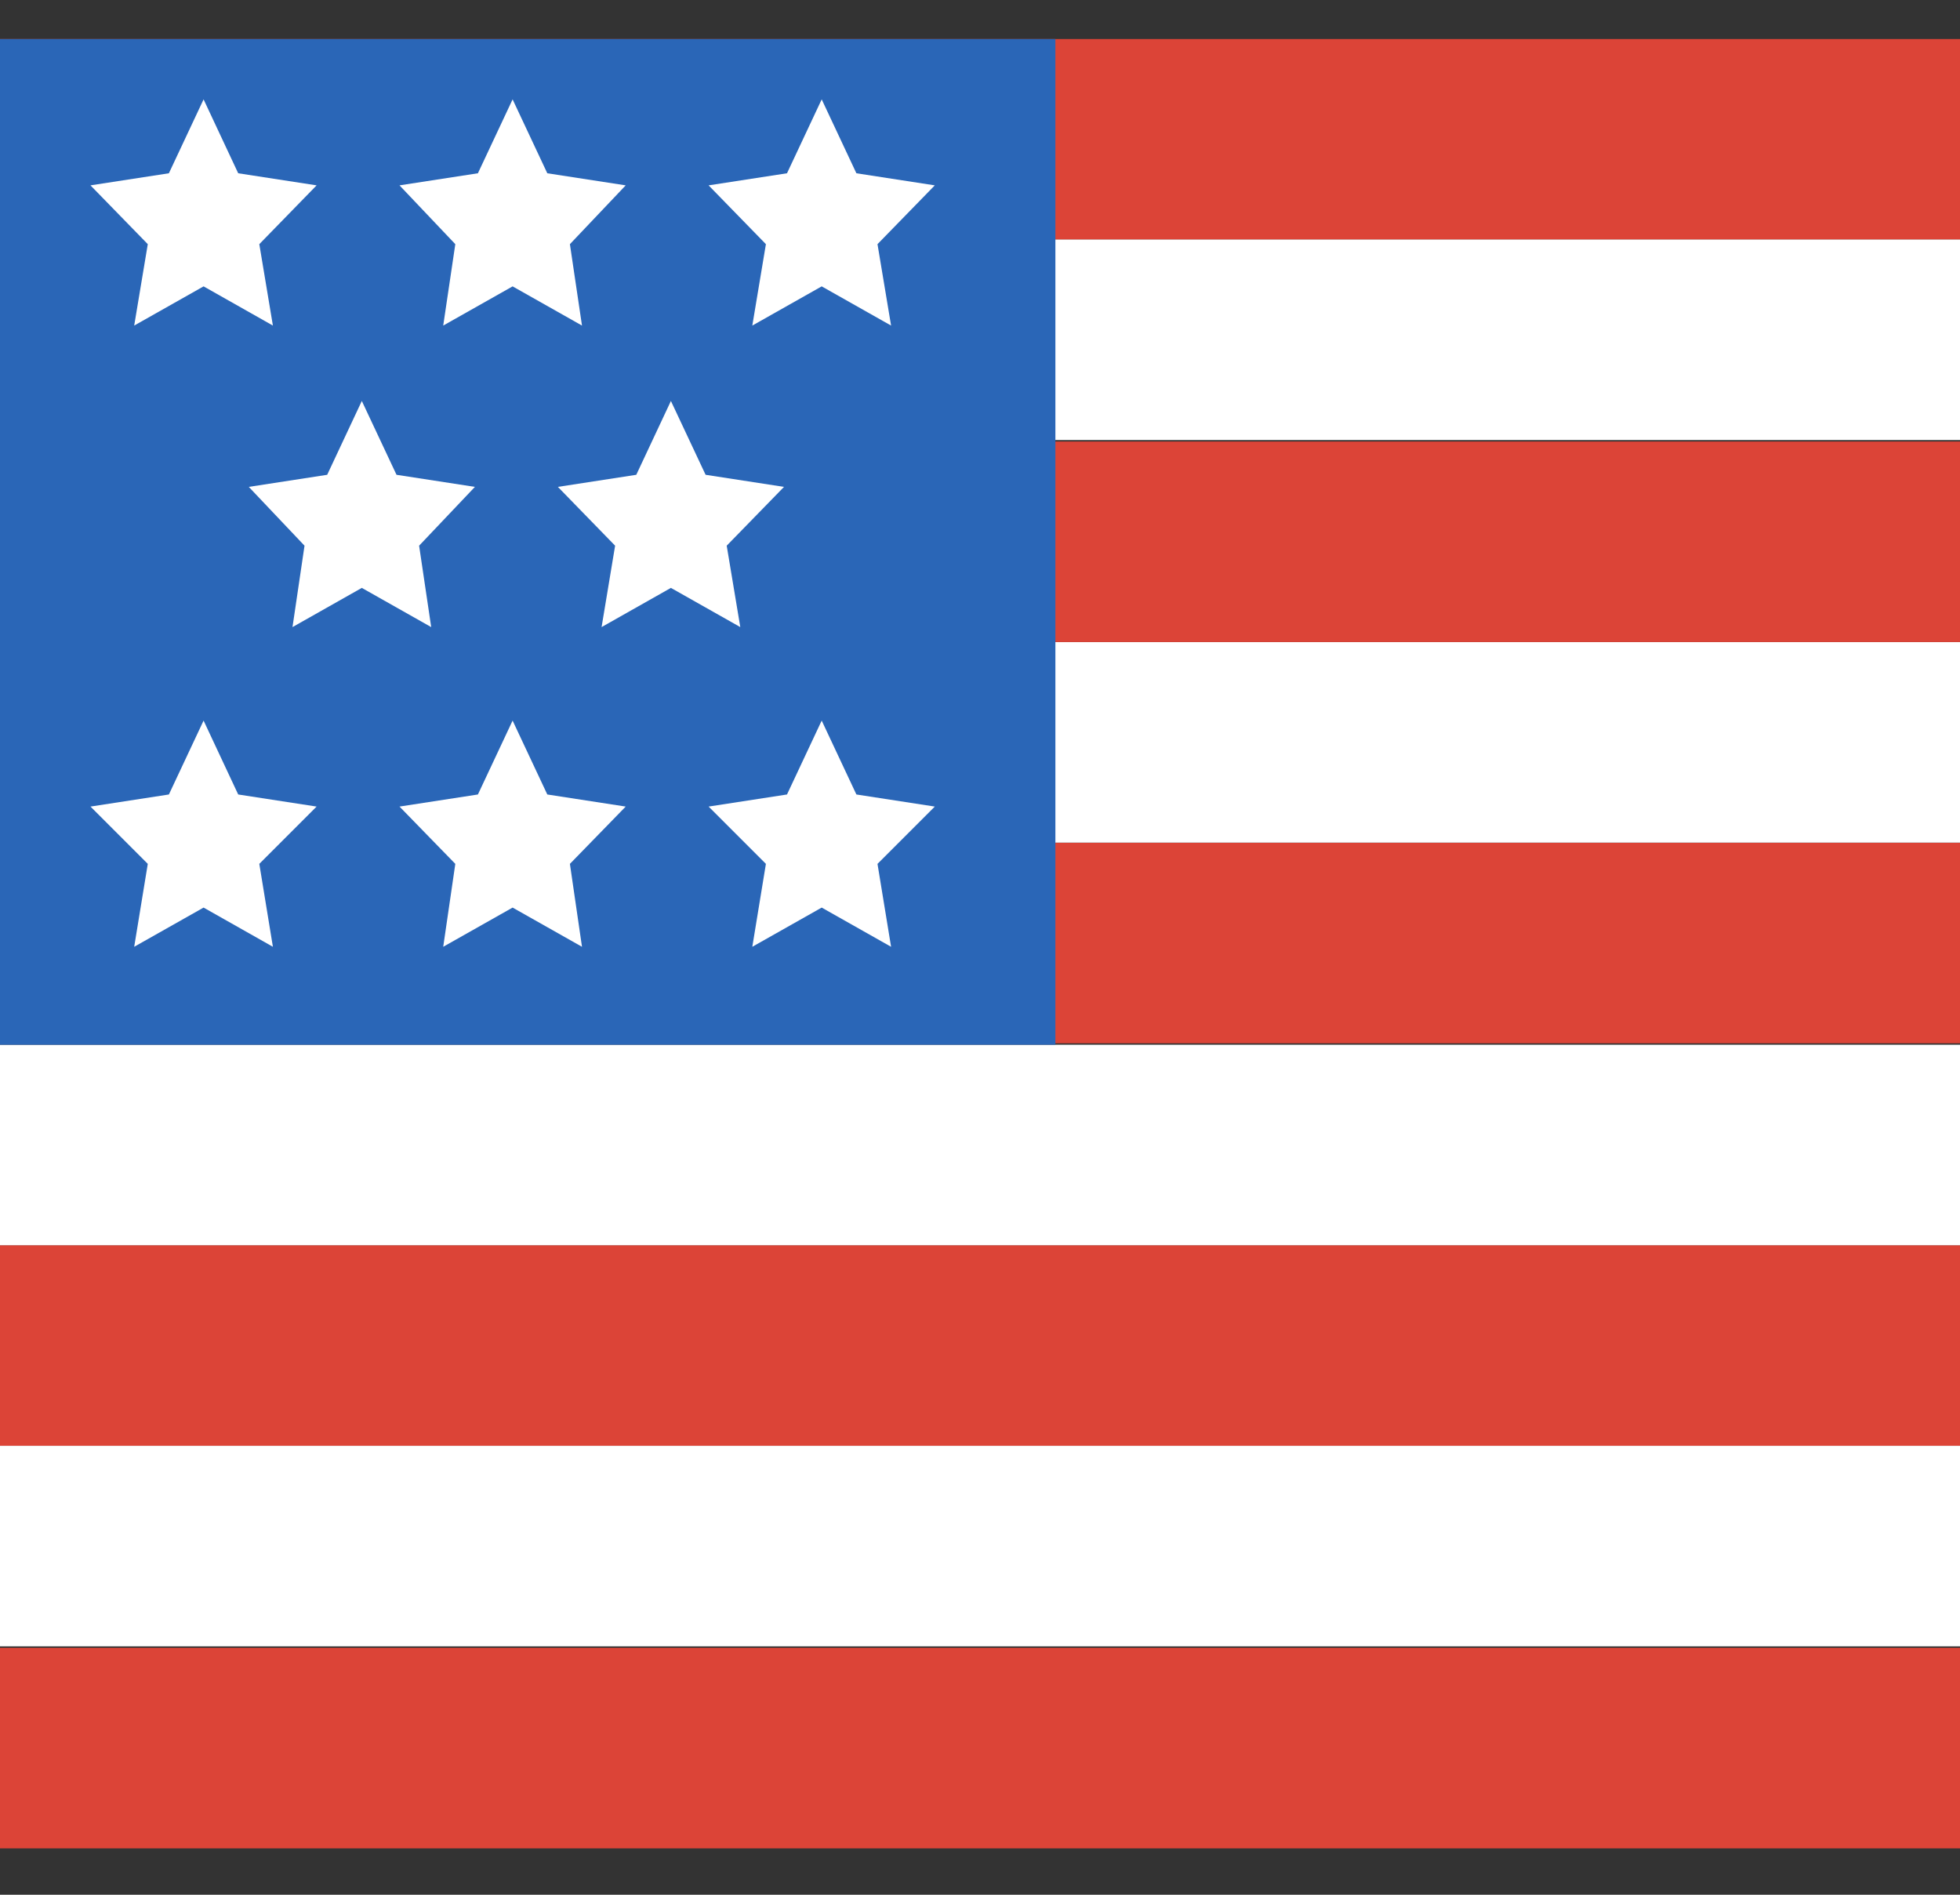 <svg width="30" height="29" viewBox="0 0 30 29" fill="none" xmlns="http://www.w3.org/2000/svg">
<rect x="0" y="0" width="30" height="29" fill="#333333" stroke="none"/>
<g clip-path="url(#clip0_781_9124)">
<path d="M30 0.598H0V3.667H30V0.598Z" fill="#DC4437"/>
<path d="M30 6.758H0V9.827H30V6.758Z" fill="#DC4437"/>
<path d="M30 19.059H0V22.128H30V19.059Z" fill="#DC4437"/>
<path d="M30 25.221H0V28.29H30V25.221Z" fill="#DC4437"/>
<path d="M30 12.898H0V15.968H30V12.898Z" fill="#DC4437"/>
<path d="M30 3.666H0V6.735H30V3.666Z" fill="white"/>
<path d="M30 9.828H0V12.897H30V9.828Z" fill="white"/>
<path d="M30 22.129H0V25.198H30V22.129Z" fill="white"/>
<path d="M30 15.99H0V19.059H30V15.99Z" fill="white"/>
<path d="M16.154 0.598H0V15.99H16.154V0.598Z" fill="#2A66B7"/>
<path d="M3.116 1.521L3.646 2.652L4.846 2.837L3.969 3.737L4.177 4.983L3.116 4.383L2.054 4.983L2.262 3.737L1.385 2.837L2.585 2.652L3.116 1.521Z" fill="white"/>
<path d="M7.846 1.521L8.377 2.652L9.577 2.837L8.723 3.737L8.908 4.983L7.846 4.383L6.784 4.983L6.969 3.737L6.115 2.837L7.315 2.652L7.846 1.521Z" fill="white"/>
<path d="M12.577 1.521L13.108 2.652L14.308 2.837L13.431 3.737L13.639 4.983L12.577 4.383L11.515 4.983L11.723 3.737L10.846 2.837L12.046 2.652L12.577 1.521Z" fill="white"/>
<path d="M5.538 6.137L6.069 7.267L7.269 7.452L6.415 8.352L6.6 9.598L5.538 8.998L4.477 9.598L4.661 8.352L3.808 7.452L5.008 7.267L5.538 6.137Z" fill="white"/>
<path d="M10.269 6.137L10.8 7.267L12 7.452L11.123 8.352L11.331 9.598L10.269 8.998L9.208 9.598L9.415 8.352L8.539 7.452L9.739 7.267L10.269 6.137Z" fill="white"/>
<path d="M3.116 11.029L3.646 12.16L4.846 12.345L3.969 13.222L4.177 14.491L3.116 13.891L2.054 14.491L2.262 13.222L1.385 12.345L2.585 12.16L3.116 11.029Z" fill="white"/>
<path d="M7.846 11.029L8.377 12.16L9.577 12.345L8.723 13.222L8.908 14.491L7.846 13.891L6.784 14.491L6.969 13.222L6.115 12.345L7.315 12.16L7.846 11.029Z" fill="white"/>
<path d="M12.577 11.029L13.108 12.16L14.308 12.345L13.431 13.222L13.639 14.491L12.577 13.891L11.515 14.491L11.723 13.222L10.846 12.345L12.046 12.16L12.577 11.029Z" fill="white"/>
</g>
<defs>
<clipPath id="clip0_781_9124">
<rect width="30" height="27.692" fill="white" transform="translate(0 0.598)"/>
</clipPath>
</defs>
</svg>
